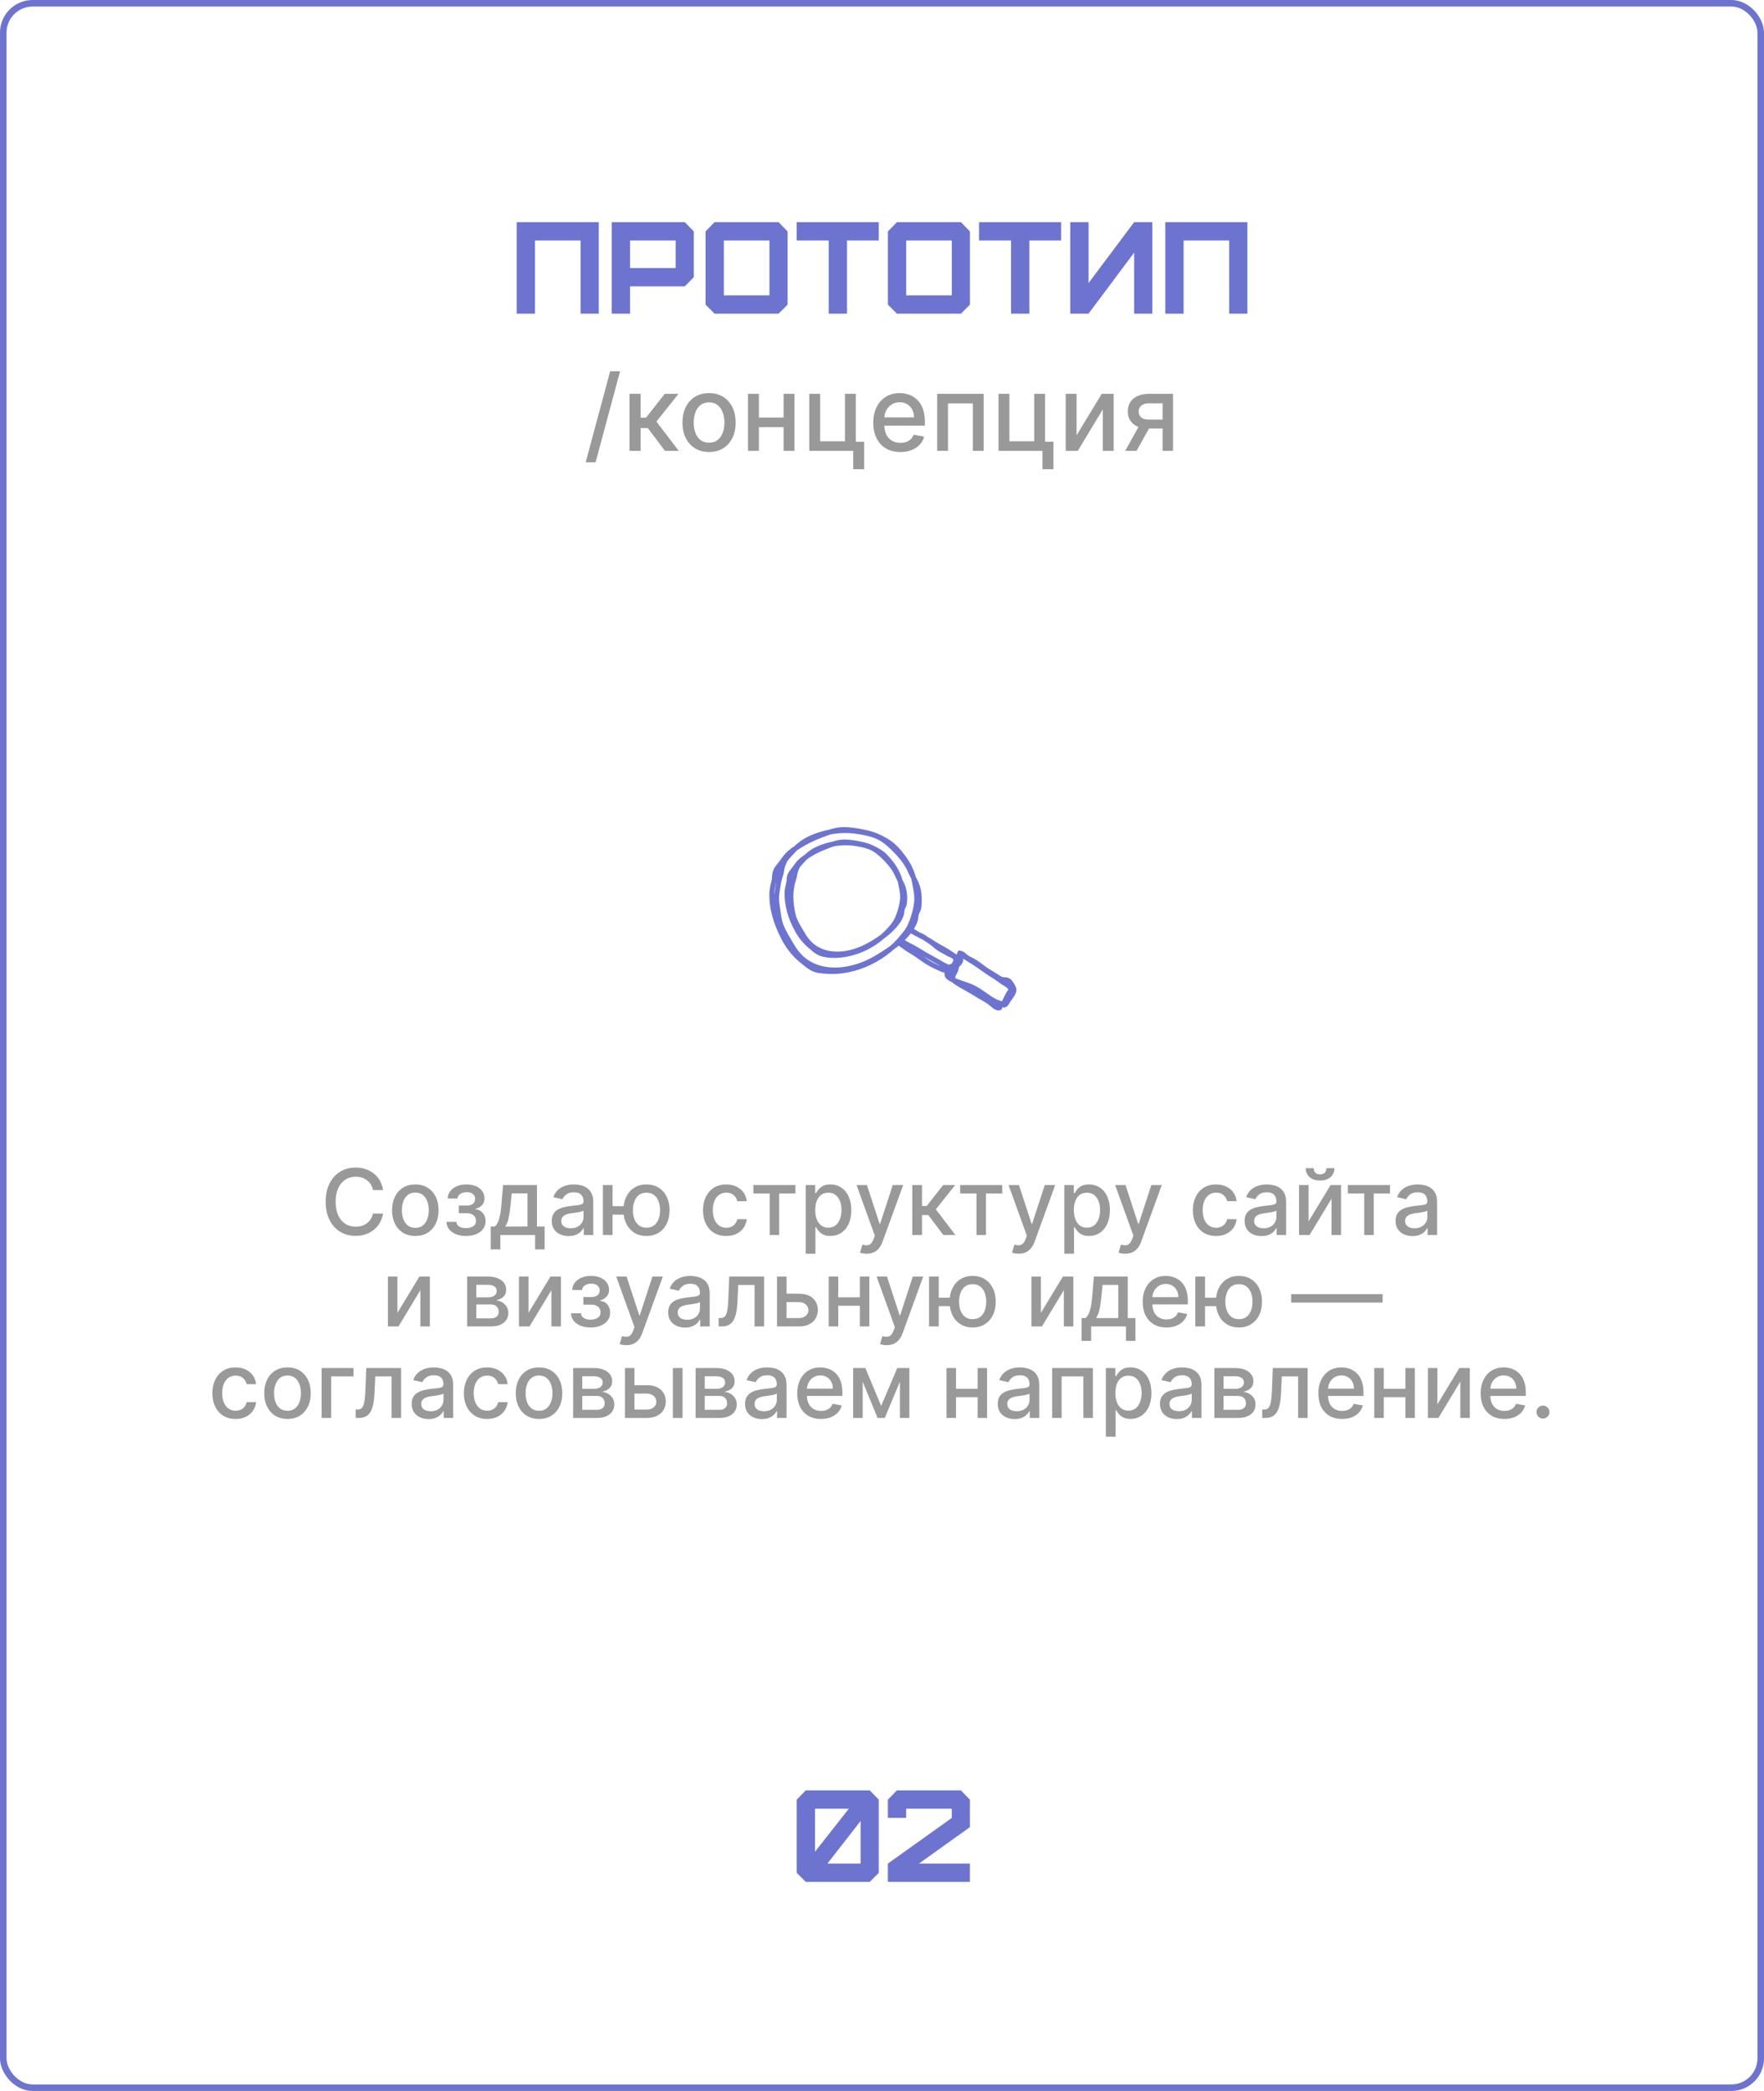 <?xml version="1.0" encoding="UTF-8"?> <svg xmlns="http://www.w3.org/2000/svg" width="270" height="320" viewBox="0 0 270 320" fill="none"><rect x="0.5" y="0.5" width="269" height="319" rx="4.5" stroke="#6C74CF"></rect><path d="M81.886 48H79.086V34H91.646V48H88.866V36.8H81.886V48ZM96.437 41.02H103.417V36.8H96.437V41.02ZM96.437 48H93.637V34H104.817L106.197 35.42V42.42L104.817 43.82H96.437V48ZM110.792 45.2H117.772V36.8H110.792V45.2ZM119.172 48H109.372L107.992 46.62V35.42L109.372 34H119.172L120.552 35.42V46.62L119.172 48ZM129.643 48H126.843V36.8H121.943V34H134.503V36.8H129.643V48ZM138.702 45.2H145.682V36.8H138.702V45.2ZM147.082 48H137.282L135.902 46.62V35.42L137.282 34H147.082L148.462 35.42V46.62L147.082 48ZM157.553 48H154.753V36.8H149.853V34H162.413V36.8H157.553V48ZM166.613 48H163.813V34H166.613V43.32L173.593 34H176.373V48H173.593V38.66L166.613 48ZM181.163 48H178.363V34H190.923V48H188.143V36.8H181.163V48Z" fill="#6C74CF"></path><path d="M94.91 56.818L91.16 70.75H89.643L93.393 56.818H94.91ZM96.353 69V60.273H98.052V63.932H98.87L101.751 60.273H103.853L100.472 64.517L103.893 69H101.785L99.154 65.511H98.052V69H96.353ZM108.529 69.176C107.711 69.176 106.997 68.989 106.387 68.614C105.777 68.239 105.304 67.714 104.967 67.04C104.629 66.365 104.461 65.578 104.461 64.676C104.461 63.771 104.629 62.979 104.967 62.301C105.304 61.623 105.777 61.097 106.387 60.722C106.997 60.347 107.711 60.159 108.529 60.159C109.347 60.159 110.061 60.347 110.671 60.722C111.281 61.097 111.754 61.623 112.092 62.301C112.429 62.979 112.597 63.771 112.597 64.676C112.597 65.578 112.429 66.365 112.092 67.04C111.754 67.714 111.281 68.239 110.671 68.614C110.061 68.989 109.347 69.176 108.529 69.176ZM108.535 67.75C109.065 67.75 109.504 67.61 109.853 67.329C110.201 67.049 110.459 66.676 110.626 66.21C110.796 65.744 110.881 65.231 110.881 64.671C110.881 64.114 110.796 63.602 110.626 63.136C110.459 62.667 110.201 62.29 109.853 62.006C109.504 61.722 109.065 61.58 108.535 61.58C108.001 61.58 107.558 61.722 107.205 62.006C106.857 62.29 106.597 62.667 106.427 63.136C106.26 63.602 106.177 64.114 106.177 64.671C106.177 65.231 106.26 65.744 106.427 66.21C106.597 66.676 106.857 67.049 107.205 67.329C107.558 67.61 108.001 67.75 108.535 67.75ZM120.408 63.903V65.375H115.681V63.903H120.408ZM116.158 60.273V69H114.494V60.273H116.158ZM121.596 60.273V69H119.937V60.273H121.596ZM130.988 60.273V67.608H132.266V71.812H130.59V69H123.869V60.273H125.533V67.534H129.329V60.273H130.988ZM137.817 69.176C136.958 69.176 136.217 68.992 135.596 68.625C134.978 68.254 134.501 67.733 134.164 67.062C133.831 66.388 133.664 65.599 133.664 64.693C133.664 63.799 133.831 63.011 134.164 62.33C134.501 61.648 134.971 61.115 135.573 60.733C136.179 60.35 136.888 60.159 137.698 60.159C138.191 60.159 138.668 60.24 139.13 60.403C139.592 60.566 140.007 60.822 140.374 61.17C140.742 61.519 141.031 61.972 141.244 62.528C141.456 63.081 141.562 63.754 141.562 64.546V65.148H134.624V63.875H139.897C139.897 63.428 139.806 63.032 139.624 62.688C139.442 62.339 139.187 62.064 138.857 61.864C138.531 61.663 138.149 61.562 137.71 61.562C137.232 61.562 136.816 61.68 136.46 61.915C136.107 62.146 135.835 62.449 135.641 62.824C135.452 63.195 135.357 63.599 135.357 64.034V65.028C135.357 65.612 135.46 66.108 135.664 66.517C135.872 66.926 136.162 67.239 136.533 67.454C136.905 67.667 137.338 67.773 137.835 67.773C138.156 67.773 138.45 67.727 138.715 67.636C138.98 67.542 139.21 67.401 139.403 67.216C139.596 67.03 139.744 66.801 139.846 66.528L141.454 66.818C141.325 67.292 141.094 67.706 140.761 68.062C140.431 68.415 140.016 68.689 139.516 68.886C139.02 69.079 138.454 69.176 137.817 69.176ZM143.447 69V60.273H150.566V69H148.901V61.739H145.1V69H143.447ZM159.957 60.273V67.608H161.235V71.812H159.559V69H152.837V60.273H154.502V67.534H158.298V60.273H159.957ZM164.783 66.619L168.63 60.273H170.46V69H168.795V62.648L164.965 69H163.119V60.273H164.783V66.619ZM177.948 69V61.722H175.857C175.361 61.722 174.975 61.837 174.698 62.068C174.422 62.299 174.283 62.602 174.283 62.977C174.283 63.349 174.41 63.648 174.664 63.875C174.922 64.099 175.281 64.21 175.744 64.21H178.442V65.585H175.744C175.1 65.585 174.543 65.479 174.073 65.267C173.607 65.051 173.247 64.746 172.994 64.352C172.744 63.958 172.619 63.492 172.619 62.955C172.619 62.405 172.747 61.932 173.005 61.534C173.266 61.133 173.639 60.822 174.124 60.602C174.613 60.383 175.191 60.273 175.857 60.273H179.545V69H177.948ZM172.221 69L174.681 64.591H176.42L173.96 69H172.221Z" fill="#999999"></path><path d="M120.157 130.884C119.889 131.388 119.602 131.886 119.43 132.431C119.344 132.701 119.311 132.978 119.266 133.256C119.215 133.567 119.114 133.845 119.01 134.141C118.809 134.709 118.744 135.316 118.661 135.909C118.577 136.512 118.463 137.105 118.492 137.716C118.518 138.287 118.621 138.854 118.698 139.419C118.78 140.029 118.866 140.64 119.018 141.236C119.337 142.494 120.098 143.606 120.748 144.713C121.319 145.685 121.989 146.598 122.896 147.284C123.653 147.856 124.515 148.263 125.432 148.514C127.32 149.03 129.369 148.851 131.234 148.288C132.305 147.965 133.325 147.496 134.291 146.932C134.87 146.594 135.421 146.217 135.98 145.847C136.559 145.463 137.144 145.088 137.67 144.632C138.469 143.941 139.225 143.176 139.806 142.291C140.086 141.864 140.315 141.412 140.459 140.923C140.537 140.661 140.548 140.408 140.581 140.14C140.619 139.833 140.803 139.614 140.907 139.33C141.095 138.817 141.078 138.172 141.079 137.633C141.079 137.026 141.014 136.416 140.865 135.828C140.706 135.198 140.4 134.633 140.096 134.064C139.799 133.506 139.582 132.912 139.273 132.36C138.651 131.246 137.768 130.295 136.856 129.412C135.995 128.578 135.065 127.871 133.917 127.48C131.781 126.753 129.381 126.531 127.149 126.928C126.02 127.128 124.919 127.463 123.875 127.941C122.7 128.478 121.76 129.263 120.888 130.206C120.086 131.073 119.143 131.927 118.64 133.01C118.397 133.535 118.253 134.096 118.122 134.657C117.977 135.276 117.803 135.91 117.773 136.547C117.656 139.039 118.454 141.466 119.572 143.65C120.176 144.831 120.96 145.922 121.932 146.831C122.342 147.214 122.789 147.563 123.232 147.908C123.63 148.217 124.055 148.525 124.53 148.706C125.072 148.914 125.69 148.97 126.265 149.015C126.864 149.063 127.465 149.071 128.065 149.036C129.284 148.965 130.491 148.715 131.647 148.319C133.966 147.523 136.094 146.147 137.772 144.359C138.616 143.459 139.426 142.47 139.84 141.3C140.246 140.152 140.645 138.973 140.698 137.748C140.723 137.161 140.636 136.578 140.532 136.003C140.43 135.439 140.348 134.866 140.207 134.311C139.91 133.145 139.34 132.05 138.638 131.08C137.962 130.146 137.129 129.162 136.146 128.538C135.102 127.876 134.018 127.361 132.808 127.084C131.601 126.809 130.309 126.575 129.065 126.581C127.901 126.587 126.774 126.994 125.702 127.413C124.487 127.888 123.32 128.412 122.212 129.106C121.666 129.447 121.103 129.795 120.621 130.223C120.129 130.659 119.743 131.176 119.369 131.712C119.032 132.194 118.579 132.628 118.357 133.18C118.175 133.634 118.157 134.113 118.165 134.594C118.173 135.08 118.926 135.029 118.919 134.546C118.911 134.08 118.93 133.626 119.179 133.215C119.487 132.707 119.9 132.23 120.255 131.752C121.01 130.736 122.032 130.069 123.113 129.435C124.14 128.833 125.231 128.389 126.342 127.97C127.36 127.587 128.414 127.262 129.512 127.35C130.683 127.443 131.848 127.62 132.988 127.901C133.555 128.041 134.071 128.231 134.575 128.526C135.063 128.812 135.604 129.033 136.047 129.387C137.734 130.736 139.156 132.782 139.573 134.919C139.782 135.99 140.047 137.109 139.904 138.206C139.758 139.327 139.406 140.502 138.942 141.536C138.7 142.077 138.325 142.539 137.952 142.996C137.599 143.429 137.238 143.848 136.84 144.24C136.034 145.032 135.133 145.734 134.165 146.319C132.212 147.501 129.974 148.224 127.693 148.3C127.115 148.32 126.535 148.301 125.96 148.232C125.446 148.17 124.936 148.1 124.478 147.849C124.055 147.617 123.682 147.302 123.309 147.002C122.861 146.641 122.423 146.278 122.025 145.861C121.158 144.954 120.501 143.876 119.965 142.747C119.46 141.685 119.057 140.616 118.808 139.464C118.687 138.9 118.595 138.331 118.561 137.755C118.53 137.239 118.477 136.696 118.564 136.183C118.747 135.095 118.965 133.886 119.534 132.923C119.818 132.442 120.22 132.06 120.594 131.65C120.989 131.216 121.373 130.773 121.782 130.352C122.624 129.486 123.563 128.858 124.682 128.408C126.651 127.616 128.817 127.298 130.918 127.588C131.941 127.729 133.009 127.913 133.969 128.3C135.024 128.724 135.864 129.474 136.652 130.271C137.49 131.118 138.279 132.02 138.812 133.095C139.07 133.616 139.29 134.15 139.565 134.665C139.852 135.2 140.093 135.739 140.209 136.339C140.32 136.908 140.345 137.498 140.316 138.078C140.303 138.338 140.3 138.615 140.254 138.873C140.205 139.147 140.033 139.355 139.934 139.61C139.757 140.069 139.817 140.574 139.627 141.04C139.443 141.495 139.182 141.913 138.883 142.301C138.265 143.107 137.511 143.855 136.692 144.457C135.698 145.188 134.64 145.887 133.562 146.487C130.479 148.201 126.11 148.946 123.193 146.555C122.334 145.851 121.74 144.931 121.195 143.975C120.597 142.927 119.942 141.942 119.677 140.747C119.553 140.186 119.487 139.614 119.408 139.045C119.337 138.528 119.248 138.011 119.241 137.487C119.234 136.918 119.36 136.347 119.439 135.785C119.52 135.215 119.618 134.671 119.813 134.128C119.983 133.656 120 133.166 120.136 132.688C120.284 132.166 120.582 131.686 120.836 131.209C121.063 130.78 120.386 130.455 120.157 130.884Z" fill="#6C74CF"></path><path d="M121.995 131.961C121.772 132.378 121.536 132.792 121.399 133.247C121.333 133.465 121.311 133.689 121.271 133.913C121.223 134.186 121.117 134.433 121.033 134.696C120.889 135.153 120.844 135.642 120.777 136.115C120.708 136.607 120.631 137.082 120.667 137.579C120.736 138.536 120.868 139.568 121.14 140.488C121.276 140.95 121.485 141.368 121.731 141.779C122.031 142.28 122.301 142.797 122.606 143.295C123.494 144.744 124.769 145.779 126.443 146.182C127.973 146.551 129.618 146.375 131.11 145.894C131.986 145.611 132.818 145.205 133.605 144.728C134.525 144.17 135.473 143.576 136.273 142.854C136.9 142.288 137.488 141.669 137.925 140.944C138.124 140.614 138.288 140.251 138.375 139.875C138.427 139.648 138.397 139.397 138.478 139.178C138.562 138.951 138.707 138.771 138.757 138.526C138.939 137.62 138.87 136.54 138.588 135.667C138.433 135.188 138.171 134.755 137.941 134.309C137.695 133.832 137.513 133.335 137.23 132.876C136.711 132.035 136.012 131.298 135.294 130.624C134.61 129.982 133.871 129.469 132.971 129.174C131.239 128.606 129.318 128.446 127.517 128.783C126.594 128.956 125.698 129.243 124.848 129.646C123.927 130.084 123.198 130.738 122.514 131.483C121.867 132.188 121.121 132.87 120.737 133.762C120.548 134.203 120.437 134.67 120.33 135.136C120.218 135.631 120.088 136.129 120.081 136.638C120.053 138.702 120.685 140.676 121.663 142.469C122.168 143.397 122.823 144.251 123.62 144.948C124.231 145.481 124.941 146.137 125.742 146.356C127.573 146.855 129.716 146.542 131.476 145.897C133.318 145.222 135.019 144.09 136.329 142.625C136.97 141.908 137.547 141.164 137.865 140.252C138.182 139.34 138.495 138.408 138.529 137.437C138.545 136.966 138.472 136.5 138.389 136.039C138.301 135.553 138.231 135.057 138.099 134.581C137.841 133.649 137.37 132.775 136.795 132.003C136.239 131.256 135.57 130.485 134.766 129.999C133.915 129.485 133.068 129.087 132.092 128.869C131.129 128.654 130.09 128.464 129.098 128.485C128.175 128.505 127.283 128.831 126.432 129.164C125.464 129.542 124.536 129.963 123.653 130.515C123.222 130.785 122.781 131.06 122.398 131.396C121.996 131.749 121.683 132.168 121.377 132.603C121.108 132.986 120.753 133.333 120.569 133.768C120.407 134.147 120.392 134.553 120.398 134.958C120.405 135.443 121.159 135.392 121.151 134.909C121.146 134.557 121.157 134.216 121.341 133.903C121.596 133.472 121.951 133.057 122.256 132.658C122.848 131.883 123.656 131.371 124.49 130.884C125.292 130.416 126.143 130.071 127.009 129.744C127.824 129.437 128.662 129.179 129.54 129.249C130.438 129.321 131.331 129.456 132.207 129.668C132.637 129.772 133.038 129.898 133.425 130.115C133.839 130.347 134.296 130.549 134.671 130.84C136.011 131.879 137.131 133.518 137.472 135.187C137.652 136.067 137.864 136.995 137.734 137.897C137.61 138.758 137.342 139.653 136.986 140.45C136.645 141.215 135.996 141.915 135.409 142.507C134.766 143.155 134.041 143.726 133.264 144.204C131.736 145.143 129.978 145.729 128.186 145.808C127.391 145.842 126.372 145.872 125.645 145.511C124.939 145.162 124.255 144.543 123.706 143.99C122.391 142.665 121.499 140.778 121.093 138.967C120.903 138.118 120.728 137.136 120.861 136.263C120.991 135.417 121.177 134.463 121.602 133.709C121.817 133.327 122.123 133.03 122.417 132.709C122.73 132.368 123.033 132.017 123.354 131.682C124.021 130.986 124.756 130.471 125.651 130.107C127.214 129.47 128.937 129.207 130.609 129.434C131.41 129.542 132.249 129.685 133.003 129.981C133.819 130.301 134.468 130.86 135.082 131.47C135.739 132.123 136.361 132.817 136.799 133.638C137.011 134.034 137.167 134.455 137.377 134.853C137.6 135.274 137.822 135.683 137.94 136.149C138.048 136.582 138.083 137.035 138.078 137.48C138.076 137.693 138.062 137.907 138.044 138.119C138.018 138.421 137.919 138.586 137.8 138.851C137.645 139.197 137.698 139.582 137.576 139.939C137.445 140.32 137.228 140.677 136.987 140.999C135.916 142.424 134.35 143.453 132.815 144.322C130.403 145.689 126.965 146.34 124.627 144.513C123.932 143.969 123.448 143.254 123.012 142.496C122.536 141.671 121.997 140.876 121.775 139.938C121.366 138.217 121.247 136.327 121.851 134.629C121.989 134.24 122.006 133.84 122.12 133.447C122.237 133.038 122.473 132.659 122.672 132.286C122.901 131.857 122.224 131.531 121.995 131.961Z" fill="#6C74CF"></path><path d="M138.959 144.56C138.721 144.189 138.522 143.839 138.113 143.635C137.743 143.451 137.343 144.009 137.699 144.26C138.289 144.675 138.935 144.98 139.57 145.319C140.225 145.669 140.837 146.09 141.481 146.457C142.166 146.848 142.857 147.227 143.551 147.602C144.102 147.899 144.718 148.357 145.353 148.451C145.892 148.531 146.389 148.216 146.656 147.756C146.933 147.279 146.766 146.79 146.469 146.372C146.322 146.165 146.167 146.002 145.928 145.906C145.64 145.791 145.401 145.665 145.134 145.506C144.838 145.33 144.519 145.195 144.22 145.024C143.866 144.82 143.576 144.553 143.268 144.289C142.974 144.037 142.661 143.831 142.334 143.626C141.998 143.415 141.695 143.15 141.349 142.956C141.017 142.769 140.642 142.672 140.306 142.492C139.938 142.295 139.599 142.047 139.241 141.833C139.13 142.059 139.019 142.285 138.908 142.511C139.571 142.768 140.116 143.23 140.739 143.562C141.073 143.74 141.42 143.894 141.751 144.077C142.119 144.279 142.45 144.537 142.801 144.766C143.461 145.195 144.182 145.517 144.846 145.944C145.53 146.384 146.189 146.863 146.883 147.29C146.815 147.154 146.747 147.017 146.68 146.88C146.63 147.175 146.299 147.389 146.071 147.549C145.815 147.728 145.548 147.895 145.281 148.057C144.931 148.269 144.619 148.113 144.263 147.966C143.818 147.783 143.373 147.588 142.946 147.371C142.083 146.932 141.308 146.362 140.537 145.784C140.17 145.509 139.774 145.307 139.379 145.078C138.943 144.824 138.539 144.482 138.133 144.182C137.809 143.943 137.311 144.315 137.571 144.678C137.729 144.899 137.899 145.011 138.164 145.072C138.638 145.181 138.786 144.442 138.314 144.334C138.276 144.309 138.237 144.283 138.2 144.258C138.012 144.423 137.825 144.589 137.637 144.754C138.081 145.081 138.518 145.445 138.993 145.724C139.505 146.026 139.986 146.319 140.465 146.673C141.37 147.342 142.305 147.929 143.338 148.384C143.801 148.588 144.288 148.85 144.798 148.918C145.195 148.97 145.504 148.804 145.83 148.597C146.421 148.221 147.291 147.787 147.419 147.023C147.45 146.843 147.364 146.704 147.216 146.613C146.542 146.198 145.902 145.733 145.237 145.304C144.538 144.853 143.774 144.516 143.083 144.053C142.447 143.627 141.812 143.271 141.133 142.916C140.487 142.58 139.925 142.099 139.241 141.834C138.787 141.658 138.493 142.263 138.908 142.512C139.415 142.814 139.884 143.16 140.437 143.38C141.02 143.612 141.473 143.977 142.001 144.304C142.539 144.637 142.964 145.09 143.481 145.447C143.951 145.772 144.487 145.981 144.965 146.292C145.184 146.433 145.413 146.485 145.637 146.601C145.8 146.686 145.926 146.883 146.001 147.051C146.192 147.483 145.68 147.794 145.302 147.662C144.724 147.462 144.167 147.079 143.631 146.788C143.044 146.469 142.458 146.145 141.877 145.816C141.269 145.471 140.691 145.078 140.08 144.739C139.451 144.389 138.785 144.105 138.195 143.69C138.057 143.898 137.919 144.106 137.781 144.314C138.05 144.448 138.175 144.74 138.33 144.982C138.59 145.388 139.219 144.967 138.959 144.56Z" fill="#6C74CF"></path><path d="M145.371 147.575C144.75 147.947 144.294 149.034 144.77 149.674C145.024 150.015 145.511 150.212 145.89 150.379C146.374 150.591 146.879 150.753 147.38 150.922C148.434 151.277 149.363 151.75 150.275 152.384C150.669 152.658 151.059 152.937 151.463 153.197C151.689 153.342 151.918 153.491 152.159 153.61C152.398 153.729 152.655 153.78 152.902 153.878C153.21 153.999 153.409 154.256 153.773 154.183C154.248 154.088 154.438 153.614 154.676 153.251C155.079 152.633 155.801 151.906 155.502 151.114C155.377 150.78 155.15 150.436 154.949 150.145C154.68 149.754 154.327 149.604 153.863 149.562C153.707 149.548 153.538 149.549 153.387 149.497C153.153 149.417 152.928 149.243 152.719 149.113C152.222 148.803 151.737 148.474 151.215 148.206C150.297 147.735 149.498 147.08 148.606 146.563C148.251 146.358 148.027 146.098 147.725 145.835C147.49 145.629 147.063 145.426 146.76 145.623C146.467 145.813 146.31 146.341 146.15 146.628C145.872 147.127 145.565 147.61 145.306 148.119C145.133 148.461 144.905 148.855 144.93 149.252C144.954 149.639 145.207 149.955 145.509 150.174C145.79 150.378 146.107 150.521 146.426 150.657C146.884 150.853 147.334 151.069 147.787 151.276C148.777 151.728 149.751 152.197 150.671 152.781C151.132 153.074 151.586 153.377 152.037 153.685C152.355 153.901 152.714 154.25 153.133 154.211C153.894 154.141 154.231 153.145 154.52 152.578C154.876 151.878 155.621 151.131 154.892 150.427C154.311 149.867 153.403 149.607 152.7 149.237C151.575 148.645 150.577 147.855 149.528 147.143C148.743 146.611 147.9 145.965 146.93 145.84C146.735 145.815 146.518 145.926 146.485 146.138C146.389 146.761 146.17 147.338 146.033 147.948C145.96 148.275 145.853 148.527 145.696 148.822C145.576 149.047 145.486 149.286 145.463 149.541C145.416 150.06 145.724 150.363 146.126 150.634C146.658 150.992 147.216 151.301 147.779 151.608C148.374 151.934 148.945 152.294 149.523 152.649C150.063 152.982 150.694 153.299 151.185 153.646C151.706 154.015 152.404 154.859 153.135 154.593C153.281 154.539 153.418 154.377 153.394 154.212C153.375 154.08 153.362 153.951 153.354 153.817C153.326 153.333 152.572 153.383 152.601 153.866C152.608 153.999 152.622 154.129 152.64 154.261C152.727 154.134 152.813 154.007 152.9 153.88C152.714 153.948 152.335 153.596 152.197 153.49C151.961 153.305 151.739 153.101 151.483 152.943C150.451 152.305 149.411 151.65 148.351 151.062C147.854 150.786 147.348 150.526 146.868 150.223C146.701 150.118 146.391 149.971 146.275 149.805C146.154 149.631 146.236 149.423 146.324 149.241C146.42 149.04 146.548 148.858 146.627 148.649C146.725 148.392 146.752 148.12 146.828 147.857C146.981 147.33 147.14 146.826 147.224 146.281C147.076 146.38 146.928 146.48 146.78 146.579C147.496 146.671 148.133 147.111 148.717 147.503C149.497 148.025 150.254 148.578 151.027 149.109C151.702 149.574 152.427 149.97 153.171 150.317C153.396 150.421 153.624 150.518 153.844 150.631C154.003 150.714 154.415 150.887 154.464 151.084C154.505 151.25 154.167 151.681 154.069 151.846C153.908 152.119 153.771 152.401 153.629 152.683C153.523 152.893 153.379 153.291 153.16 153.412C152.929 153.539 152.481 153.078 152.294 152.951C151.544 152.445 150.79 151.935 149.992 151.505C149.223 151.089 148.42 150.739 147.626 150.373C147.068 150.116 146.322 149.912 145.864 149.492C145.6 149.249 145.701 149.042 145.841 148.74C146.035 148.322 146.264 147.92 146.497 147.522C146.698 147.18 146.893 146.838 147.078 146.489C147.115 146.42 147.209 146.299 147.22 146.221C147.227 146.208 147.234 146.194 147.241 146.181C147.009 146.267 146.974 146.316 147.137 146.327C147.203 146.439 147.373 146.55 147.466 146.644C148.003 147.188 148.76 147.497 149.379 147.942C150.089 148.45 150.849 148.828 151.589 149.285C152.274 149.708 152.889 150.225 153.715 150.3C154.096 150.335 154.248 150.432 154.441 150.764C154.568 150.983 154.835 151.268 154.829 151.536C154.822 151.838 154.501 152.14 154.347 152.381C154.134 152.714 153.871 153.048 153.694 153.399C153.67 153.417 153.645 153.435 153.621 153.453C153.69 153.469 153.703 153.467 153.662 153.447C153.582 153.427 153.493 153.326 153.421 153.286C153.268 153.199 153.098 153.15 152.931 153.097C152.465 152.949 152.058 152.694 151.653 152.424C150.843 151.883 150.073 151.276 149.2 150.835C148.344 150.401 147.404 150.174 146.514 149.821C146.3 149.736 146.088 149.645 145.883 149.54C145.731 149.463 145.421 149.352 145.358 149.189C145.305 149.053 145.379 148.839 145.414 148.7C145.475 148.459 145.57 148.329 145.789 148.198C146.207 147.948 145.788 147.326 145.371 147.575Z" fill="#6C74CF"></path><path d="M147.528 145.753C147.355 145.707 147.204 145.601 147.054 145.507C146.681 145.274 146.343 145.854 146.64 146.132C147.164 146.62 147.813 146.902 148.446 147.222C149.185 147.593 149.834 148.116 150.492 148.609C151.146 149.1 151.817 149.567 152.477 150.049C152.783 150.272 153.086 150.498 153.405 150.703C153.723 150.908 154.086 151.053 154.294 151.382C154.503 151.242 154.713 151.102 154.923 150.961C154.902 150.933 154.882 150.905 154.862 150.877C154.581 150.486 153.951 150.904 154.233 151.298C154.253 151.326 154.273 151.354 154.294 151.382C154.575 151.774 155.181 151.371 154.923 150.961C154.54 150.355 153.758 150.052 153.193 149.639C152.497 149.131 151.79 148.64 151.101 148.123C150.454 147.638 149.813 147.113 149.105 146.716C148.437 146.34 147.705 146.09 147.136 145.56C146.998 145.768 146.86 145.976 146.722 146.185C146.936 146.318 147.132 146.426 147.379 146.491C147.848 146.615 147.995 145.876 147.528 145.753Z" fill="#6C74CF"></path><path d="M58.634 182.129H57.083C57.023 181.798 56.912 181.506 56.75 181.254C56.587 181.002 56.388 180.789 56.153 180.613C55.918 180.437 55.654 180.305 55.363 180.215C55.074 180.126 54.768 180.081 54.443 180.081C53.856 180.081 53.331 180.229 52.867 180.523C52.406 180.818 52.041 181.251 51.773 181.821C51.508 182.391 51.375 183.087 51.375 183.909C51.375 184.738 51.508 185.437 51.773 186.007C52.041 186.577 52.408 187.008 52.872 187.3C53.336 187.591 53.858 187.737 54.438 187.737C54.759 187.737 55.064 187.694 55.353 187.608C55.644 187.519 55.908 187.388 56.143 187.215C56.378 187.043 56.577 186.832 56.74 186.584C56.905 186.332 57.02 186.044 57.083 185.719L58.634 185.724C58.551 186.224 58.39 186.685 58.152 187.106C57.916 187.523 57.613 187.885 57.242 188.19C56.874 188.491 56.453 188.725 55.979 188.891C55.505 189.056 54.988 189.139 54.428 189.139C53.546 189.139 52.761 188.93 52.071 188.513C51.382 188.092 50.838 187.49 50.441 186.708C50.046 185.926 49.849 184.993 49.849 183.909C49.849 182.822 50.048 181.889 50.446 181.11C50.843 180.328 51.387 179.728 52.076 179.31C52.766 178.89 53.55 178.679 54.428 178.679C54.968 178.679 55.472 178.757 55.939 178.913C56.41 179.065 56.833 179.291 57.207 179.589C57.582 179.884 57.892 180.245 58.137 180.673C58.382 181.097 58.548 181.582 58.634 182.129ZM63.569 189.154C62.853 189.154 62.229 188.99 61.695 188.662C61.161 188.334 60.747 187.875 60.452 187.285C60.157 186.695 60.01 186.006 60.01 185.217C60.01 184.425 60.157 183.732 60.452 183.139C60.747 182.545 61.161 182.085 61.695 181.756C62.229 181.428 62.853 181.264 63.569 181.264C64.285 181.264 64.91 181.428 65.444 181.756C65.977 182.085 66.392 182.545 66.687 183.139C66.982 183.732 67.129 184.425 67.129 185.217C67.129 186.006 66.982 186.695 66.687 187.285C66.392 187.875 65.977 188.334 65.444 188.662C64.91 188.99 64.285 189.154 63.569 189.154ZM63.574 187.906C64.038 187.906 64.423 187.784 64.728 187.538C65.033 187.293 65.258 186.967 65.404 186.559C65.553 186.151 65.628 185.702 65.628 185.212C65.628 184.724 65.553 184.277 65.404 183.869C65.258 183.458 65.033 183.129 64.728 182.88C64.423 182.631 64.038 182.507 63.574 182.507C63.107 182.507 62.719 182.631 62.411 182.88C62.106 183.129 61.879 183.458 61.73 183.869C61.584 184.277 61.511 184.724 61.511 185.212C61.511 185.702 61.584 186.151 61.73 186.559C61.879 186.967 62.106 187.293 62.411 187.538C62.719 187.784 63.107 187.906 63.574 187.906ZM68.336 186.982H69.857C69.877 187.293 70.018 187.533 70.28 187.702C70.545 187.872 70.888 187.956 71.309 187.956C71.737 187.956 72.101 187.865 72.403 187.683C72.704 187.497 72.855 187.21 72.855 186.823C72.855 186.59 72.797 186.388 72.681 186.216C72.568 186.04 72.408 185.904 72.199 185.808C71.993 185.712 71.75 185.664 71.468 185.664H70.225V184.496H71.468C71.889 184.496 72.204 184.4 72.413 184.207C72.621 184.015 72.726 183.775 72.726 183.487C72.726 183.175 72.613 182.925 72.388 182.736C72.166 182.544 71.856 182.448 71.458 182.448C71.054 182.448 70.717 182.539 70.449 182.721C70.18 182.9 70.04 183.132 70.026 183.417H68.525C68.535 182.989 68.664 182.615 68.913 182.293C69.165 181.969 69.503 181.717 69.927 181.538C70.354 181.355 70.84 181.264 71.383 181.264C71.95 181.264 72.441 181.355 72.855 181.538C73.269 181.72 73.589 181.972 73.815 182.293C74.043 182.615 74.158 182.984 74.158 183.402C74.158 183.823 74.032 184.168 73.78 184.436C73.531 184.701 73.206 184.892 72.805 185.008V185.087C73.1 185.107 73.362 185.197 73.591 185.356C73.82 185.515 73.999 185.725 74.128 185.987C74.257 186.249 74.322 186.546 74.322 186.877C74.322 187.345 74.192 187.749 73.934 188.09C73.679 188.432 73.324 188.695 72.87 188.881C72.419 189.063 71.904 189.154 71.324 189.154C70.76 189.154 70.255 189.066 69.808 188.891C69.363 188.712 69.01 188.46 68.749 188.135C68.49 187.81 68.353 187.426 68.336 186.982ZM75.111 191.202V187.712H75.732C75.891 187.567 76.026 187.393 76.135 187.19C76.248 186.988 76.342 186.748 76.418 186.47C76.498 186.191 76.564 185.866 76.617 185.495C76.67 185.121 76.717 184.693 76.757 184.212L76.995 181.364H82.186V187.712H83.359V191.202H81.907V189H76.583V191.202H75.111ZM77.323 187.712H80.734V182.636H78.328L78.168 184.212C78.092 185.015 77.996 185.711 77.88 186.3C77.764 186.887 77.579 187.358 77.323 187.712ZM87.034 189.169C86.55 189.169 86.113 189.08 85.722 188.901C85.331 188.718 85.021 188.455 84.792 188.11C84.567 187.765 84.454 187.343 84.454 186.842C84.454 186.412 84.537 186.057 84.702 185.778C84.868 185.5 85.092 185.28 85.374 185.117C85.655 184.955 85.97 184.832 86.318 184.749C86.666 184.666 87.021 184.604 87.382 184.56C87.84 184.507 88.211 184.464 88.496 184.431C88.781 184.395 88.988 184.337 89.117 184.257C89.246 184.178 89.311 184.048 89.311 183.869V183.835C89.311 183.4 89.188 183.064 88.943 182.825C88.701 182.587 88.34 182.467 87.859 182.467C87.359 182.467 86.965 182.578 86.676 182.8C86.391 183.019 86.194 183.263 86.085 183.531L84.688 183.213C84.853 182.749 85.095 182.375 85.413 182.09C85.735 181.801 86.104 181.592 86.522 181.463C86.94 181.331 87.379 181.264 87.84 181.264C88.144 181.264 88.468 181.301 88.809 181.374C89.154 181.443 89.475 181.573 89.773 181.761C90.075 181.95 90.322 182.22 90.514 182.572C90.706 182.92 90.803 183.372 90.803 183.929V189H89.351V187.956H89.291C89.195 188.148 89.051 188.337 88.859 188.523C88.666 188.708 88.419 188.863 88.118 188.985C87.816 189.108 87.455 189.169 87.034 189.169ZM87.357 187.976C87.768 187.976 88.12 187.895 88.411 187.732C88.706 187.57 88.93 187.358 89.082 187.096C89.238 186.831 89.316 186.547 89.316 186.246V185.261C89.263 185.314 89.16 185.364 89.008 185.411C88.859 185.454 88.688 185.492 88.496 185.525C88.303 185.555 88.116 185.583 87.934 185.609C87.752 185.633 87.599 185.653 87.477 185.669C87.188 185.706 86.925 185.767 86.686 185.853C86.451 185.939 86.262 186.064 86.119 186.226C85.98 186.385 85.91 186.597 85.91 186.862C85.91 187.23 86.046 187.509 86.318 187.698C86.59 187.883 86.936 187.976 87.357 187.976ZM96.626 184.595V185.888H92.554V184.595H96.626ZM93.762 181.364V189H92.275V181.364H93.762ZM98.952 189.154C98.243 189.154 97.623 188.988 97.093 188.657C96.563 188.326 96.152 187.865 95.86 187.275C95.568 186.682 95.422 185.994 95.422 185.212C95.422 184.423 95.568 183.733 95.86 183.144C96.152 182.55 96.563 182.09 97.093 181.761C97.623 181.43 98.243 181.264 98.952 181.264C99.665 181.264 100.285 181.43 100.812 181.761C101.342 182.09 101.753 182.55 102.045 183.144C102.34 183.733 102.487 184.423 102.487 185.212C102.487 185.994 102.34 186.682 102.045 187.275C101.753 187.865 101.342 188.326 100.812 188.657C100.285 188.988 99.665 189.154 98.952 189.154ZM98.952 187.881C99.433 187.881 99.826 187.76 100.131 187.519C100.439 187.273 100.666 186.948 100.812 186.544C100.957 186.14 101.03 185.696 101.03 185.212C101.03 184.724 100.957 184.279 100.812 183.874C100.666 183.467 100.439 183.14 100.131 182.895C99.826 182.65 99.433 182.527 98.952 182.527C98.475 182.527 98.082 182.65 97.774 182.895C97.466 183.14 97.239 183.467 97.093 183.874C96.947 184.279 96.874 184.724 96.874 185.212C96.874 185.696 96.947 186.14 97.093 186.544C97.239 186.948 97.466 187.273 97.774 187.519C98.082 187.76 98.475 187.881 98.952 187.881ZM111.161 189.154C110.422 189.154 109.786 188.987 109.252 188.652C108.722 188.314 108.314 187.848 108.029 187.255C107.744 186.662 107.602 185.982 107.602 185.217C107.602 184.441 107.747 183.757 108.039 183.163C108.331 182.567 108.742 182.101 109.272 181.766C109.802 181.432 110.427 181.264 111.146 181.264C111.726 181.264 112.243 181.372 112.697 181.587C113.152 181.8 113.518 182.098 113.796 182.482C114.078 182.867 114.245 183.316 114.298 183.83H112.852C112.772 183.472 112.59 183.163 112.305 182.905C112.023 182.646 111.645 182.517 111.171 182.517C110.757 182.517 110.394 182.626 110.082 182.845C109.774 183.061 109.534 183.369 109.362 183.77C109.189 184.168 109.103 184.638 109.103 185.182C109.103 185.739 109.188 186.219 109.357 186.624C109.526 187.028 109.764 187.341 110.072 187.563C110.384 187.785 110.75 187.896 111.171 187.896C111.453 187.896 111.708 187.845 111.937 187.742C112.169 187.636 112.363 187.485 112.518 187.29C112.678 187.094 112.789 186.859 112.852 186.584H114.298C114.245 187.078 114.085 187.519 113.816 187.906C113.548 188.294 113.188 188.599 112.737 188.821C112.29 189.043 111.764 189.154 111.161 189.154ZM115.31 182.646V181.364H121.753V182.646H119.262V189H117.811V182.646H115.31ZM123.325 191.864V181.364H124.777V182.602H124.901C124.988 182.443 125.112 182.259 125.274 182.05C125.437 181.841 125.662 181.659 125.95 181.503C126.239 181.344 126.62 181.264 127.094 181.264C127.71 181.264 128.261 181.42 128.744 181.732C129.228 182.043 129.608 182.492 129.883 183.079C130.161 183.666 130.301 184.372 130.301 185.197C130.301 186.022 130.163 186.73 129.888 187.32C129.613 187.906 129.235 188.359 128.754 188.677C128.274 188.992 127.725 189.149 127.109 189.149C126.645 189.149 126.265 189.071 125.97 188.916C125.679 188.76 125.45 188.577 125.284 188.369C125.119 188.16 124.991 187.974 124.901 187.812H124.812V191.864H123.325ZM124.782 185.182C124.782 185.719 124.86 186.189 125.016 186.594C125.172 186.998 125.397 187.315 125.692 187.543C125.987 187.769 126.348 187.881 126.776 187.881C127.22 187.881 127.591 187.764 127.889 187.528C128.188 187.29 128.413 186.967 128.566 186.559C128.721 186.151 128.799 185.692 128.799 185.182C128.799 184.678 128.723 184.226 128.57 183.825C128.421 183.424 128.196 183.107 127.894 182.875C127.596 182.643 127.223 182.527 126.776 182.527C126.345 182.527 125.98 182.638 125.682 182.86C125.387 183.082 125.163 183.392 125.011 183.79C124.858 184.188 124.782 184.652 124.782 185.182ZM132.646 191.864C132.424 191.864 132.222 191.845 132.039 191.809C131.857 191.776 131.721 191.739 131.632 191.7L131.99 190.482C132.261 190.555 132.503 190.586 132.716 190.576C132.928 190.566 133.115 190.487 133.277 190.337C133.443 190.188 133.589 189.945 133.715 189.607L133.899 189.099L131.105 181.364H132.696L134.63 187.29H134.709L136.643 181.364H138.239L135.092 190.019C134.946 190.417 134.761 190.753 134.535 191.028C134.31 191.307 134.041 191.516 133.73 191.655C133.418 191.794 133.057 191.864 132.646 191.864ZM139.636 189V181.364H141.123V184.565H141.838L144.359 181.364H146.199L143.24 185.077L146.233 189H144.389L142.087 185.948H141.123V189H139.636ZM146.96 182.646V181.364H153.404V182.646H150.913V189H149.461V182.646H146.96ZM155.915 191.864C155.693 191.864 155.491 191.845 155.309 191.809C155.127 191.776 154.991 191.739 154.901 191.7L155.259 190.482C155.531 190.555 155.773 190.586 155.985 190.576C156.197 190.566 156.384 190.487 156.547 190.337C156.713 190.188 156.858 189.945 156.984 189.607L157.168 189.099L154.374 181.364H155.965L157.899 187.29H157.979L159.913 181.364H161.509L158.362 190.019C158.216 190.417 158.03 190.753 157.805 191.028C157.579 191.307 157.311 191.516 156.999 191.655C156.688 191.794 156.326 191.864 155.915 191.864ZM162.906 191.864V181.364H164.357V182.602H164.482C164.568 182.443 164.692 182.259 164.854 182.05C165.017 181.841 165.242 181.659 165.531 181.503C165.819 181.344 166.2 181.264 166.674 181.264C167.29 181.264 167.841 181.42 168.325 181.732C168.808 182.043 169.188 182.492 169.463 183.079C169.741 183.666 169.881 184.372 169.881 185.197C169.881 186.022 169.743 186.73 169.468 187.32C169.193 187.906 168.815 188.359 168.335 188.677C167.854 188.992 167.305 189.149 166.689 189.149C166.225 189.149 165.845 189.071 165.55 188.916C165.259 188.76 165.03 188.577 164.864 188.369C164.699 188.16 164.571 187.974 164.482 187.812H164.392V191.864H162.906ZM164.362 185.182C164.362 185.719 164.44 186.189 164.596 186.594C164.752 186.998 164.977 187.315 165.272 187.543C165.567 187.769 165.928 187.881 166.356 187.881C166.8 187.881 167.171 187.764 167.469 187.528C167.768 187.29 167.993 186.967 168.146 186.559C168.301 186.151 168.379 185.692 168.379 185.182C168.379 184.678 168.303 184.226 168.151 183.825C168.001 183.424 167.776 183.107 167.474 182.875C167.176 182.643 166.803 182.527 166.356 182.527C165.925 182.527 165.56 182.638 165.262 182.86C164.967 183.082 164.743 183.392 164.591 183.79C164.438 184.188 164.362 184.652 164.362 185.182ZM172.226 191.864C172.004 191.864 171.802 191.845 171.619 191.809C171.437 191.776 171.301 191.739 171.212 191.7L171.57 190.482C171.842 190.555 172.084 190.586 172.296 190.576C172.508 190.566 172.695 190.487 172.857 190.337C173.023 190.188 173.169 189.945 173.295 189.607L173.479 189.099L170.685 181.364H172.276L174.21 187.29H174.289L176.223 181.364H177.819L174.672 190.019C174.526 190.417 174.341 190.753 174.115 191.028C173.89 191.307 173.621 191.516 173.31 191.655C172.998 191.794 172.637 191.864 172.226 191.864ZM186.138 189.154C185.399 189.154 184.762 188.987 184.229 188.652C183.698 188.314 183.291 187.848 183.006 187.255C182.721 186.662 182.578 185.982 182.578 185.217C182.578 184.441 182.724 183.757 183.016 183.163C183.307 182.567 183.718 182.101 184.249 181.766C184.779 181.432 185.404 181.264 186.123 181.264C186.703 181.264 187.22 181.372 187.674 181.587C188.128 181.8 188.494 182.098 188.773 182.482C189.054 182.867 189.222 183.316 189.275 183.83H187.828C187.749 183.472 187.566 183.163 187.281 182.905C187 182.646 186.622 182.517 186.148 182.517C185.733 182.517 185.371 182.626 185.059 182.845C184.751 183.061 184.51 183.369 184.338 183.77C184.166 184.168 184.08 184.638 184.08 185.182C184.08 185.739 184.164 186.219 184.333 186.624C184.502 187.028 184.741 187.341 185.049 187.563C185.361 187.785 185.727 187.896 186.148 187.896C186.429 187.896 186.685 187.845 186.913 187.742C187.145 187.636 187.339 187.485 187.495 187.29C187.654 187.094 187.765 186.859 187.828 186.584H189.275C189.222 187.078 189.061 187.519 188.793 187.906C188.524 188.294 188.165 188.599 187.714 188.821C187.266 189.043 186.741 189.154 186.138 189.154ZM193.087 189.169C192.603 189.169 192.165 189.08 191.774 188.901C191.383 188.718 191.073 188.455 190.845 188.11C190.619 187.765 190.507 187.343 190.507 186.842C190.507 186.412 190.589 186.057 190.755 185.778C190.921 185.5 191.145 185.28 191.426 185.117C191.708 184.955 192.023 184.832 192.371 184.749C192.719 184.666 193.074 184.604 193.435 184.56C193.892 184.507 194.263 184.464 194.548 184.431C194.834 184.395 195.041 184.337 195.17 184.257C195.299 184.178 195.364 184.048 195.364 183.869V183.835C195.364 183.4 195.241 183.064 194.996 182.825C194.754 182.587 194.393 182.467 193.912 182.467C193.412 182.467 193.017 182.578 192.729 182.8C192.444 183.019 192.247 183.263 192.137 183.531L190.74 183.213C190.906 182.749 191.148 182.375 191.466 182.09C191.788 181.801 192.157 181.592 192.575 181.463C192.992 181.331 193.432 181.264 193.892 181.264C194.197 181.264 194.52 181.301 194.862 181.374C195.206 181.443 195.528 181.573 195.826 181.761C196.128 181.95 196.375 182.22 196.567 182.572C196.759 182.92 196.855 183.372 196.855 183.929V189H195.404V187.956H195.344C195.248 188.148 195.104 188.337 194.911 188.523C194.719 188.708 194.472 188.863 194.171 188.985C193.869 189.108 193.508 189.169 193.087 189.169ZM193.41 187.976C193.821 187.976 194.172 187.895 194.464 187.732C194.759 187.57 194.983 187.358 195.135 187.096C195.291 186.831 195.369 186.547 195.369 186.246V185.261C195.316 185.314 195.213 185.364 195.061 185.411C194.911 185.454 194.741 185.492 194.548 185.525C194.356 185.555 194.169 185.583 193.987 185.609C193.804 185.633 193.652 185.653 193.529 185.669C193.241 185.706 192.977 185.767 192.739 185.853C192.503 185.939 192.315 186.064 192.172 186.226C192.033 186.385 191.963 186.597 191.963 186.862C191.963 187.23 192.099 187.509 192.371 187.698C192.643 187.883 192.989 187.976 193.41 187.976ZM200.292 186.917L203.658 181.364H205.259V189H203.802V183.442L200.451 189H198.835V181.364H200.292V186.917ZM203.021 178.778H204.244C204.244 179.339 204.045 179.794 203.648 180.146C203.253 180.494 202.72 180.668 202.047 180.668C201.377 180.668 200.845 180.494 200.451 180.146C200.057 179.794 199.859 179.339 199.859 178.778H201.077C201.077 179.027 201.15 179.247 201.296 179.44C201.442 179.629 201.692 179.723 202.047 179.723C202.395 179.723 202.643 179.629 202.793 179.44C202.945 179.251 203.021 179.03 203.021 178.778ZM206.31 182.646V181.364H212.753V182.646H210.262V189H208.811V182.646H206.31ZM216.192 189.169C215.708 189.169 215.271 189.08 214.88 188.901C214.489 188.718 214.179 188.455 213.95 188.11C213.725 187.765 213.612 187.343 213.612 186.842C213.612 186.412 213.695 186.057 213.861 185.778C214.026 185.5 214.25 185.28 214.532 185.117C214.814 184.955 215.128 184.832 215.476 184.749C215.824 184.666 216.179 184.604 216.54 184.56C216.998 184.507 217.369 184.464 217.654 184.431C217.939 184.395 218.146 184.337 218.275 184.257C218.405 184.178 218.469 184.048 218.469 183.869V183.835C218.469 183.4 218.347 183.064 218.101 182.825C217.859 182.587 217.498 182.467 217.018 182.467C216.517 182.467 216.123 182.578 215.834 182.8C215.549 183.019 215.352 183.263 215.243 183.531L213.846 183.213C214.011 182.749 214.253 182.375 214.572 182.09C214.893 181.801 215.263 181.592 215.68 181.463C216.098 181.331 216.537 181.264 216.998 181.264C217.303 181.264 217.626 181.301 217.967 181.374C218.312 181.443 218.633 181.573 218.932 181.761C219.233 181.95 219.48 182.22 219.672 182.572C219.865 182.92 219.961 183.372 219.961 183.929V189H218.509V187.956H218.449C218.353 188.148 218.209 188.337 218.017 188.523C217.825 188.708 217.578 188.863 217.276 188.985C216.974 189.108 216.613 189.169 216.192 189.169ZM216.515 187.976C216.926 187.976 217.278 187.895 217.569 187.732C217.864 187.57 218.088 187.358 218.241 187.096C218.396 186.831 218.474 186.547 218.474 186.246V185.261C218.421 185.314 218.318 185.364 218.166 185.411C218.017 185.454 217.846 185.492 217.654 185.525C217.462 185.555 217.274 185.583 217.092 185.609C216.91 185.633 216.757 185.653 216.635 185.669C216.346 185.706 216.083 185.767 215.844 185.853C215.609 185.939 215.42 186.064 215.278 186.226C215.138 186.385 215.069 186.597 215.069 186.862C215.069 187.23 215.205 187.509 215.476 187.698C215.748 187.883 216.095 187.976 216.515 187.976ZM60.832 200.917L64.198 195.364H65.799V203H64.342V197.442L60.991 203H59.375V195.364H60.832V200.917ZM71.502 203V195.364H74.669C75.531 195.364 76.214 195.548 76.717 195.916C77.221 196.28 77.473 196.776 77.473 197.402C77.473 197.849 77.331 198.204 77.046 198.466C76.76 198.728 76.383 198.903 75.912 198.993C76.253 199.033 76.567 199.135 76.852 199.301C77.137 199.464 77.365 199.682 77.538 199.957C77.713 200.233 77.801 200.561 77.801 200.942C77.801 201.346 77.697 201.704 77.488 202.016C77.279 202.324 76.976 202.566 76.578 202.742C76.184 202.914 75.708 203 75.151 203H71.502ZM72.899 201.757H75.151C75.519 201.757 75.808 201.669 76.016 201.494C76.225 201.318 76.33 201.079 76.33 200.778C76.33 200.423 76.225 200.145 76.016 199.943C75.808 199.737 75.519 199.634 75.151 199.634H72.899V201.757ZM72.899 198.546H74.684C74.962 198.546 75.201 198.506 75.4 198.426C75.602 198.347 75.756 198.234 75.862 198.088C75.972 197.939 76.026 197.763 76.026 197.561C76.026 197.266 75.905 197.036 75.663 196.87C75.421 196.704 75.09 196.622 74.669 196.622H72.899V198.546ZM80.889 200.917L84.254 195.364H85.855V203H84.398V197.442L81.048 203H79.432V195.364H80.889V200.917ZM87.401 200.982H88.923C88.943 201.293 89.083 201.533 89.345 201.702C89.61 201.872 89.954 201.956 90.374 201.956C90.802 201.956 91.166 201.865 91.468 201.683C91.77 201.497 91.921 201.21 91.921 200.823C91.921 200.59 91.862 200.388 91.746 200.216C91.634 200.04 91.473 199.904 91.264 199.808C91.059 199.712 90.815 199.664 90.534 199.664H89.291V198.496H90.534C90.954 198.496 91.269 198.4 91.478 198.207C91.687 198.015 91.791 197.775 91.791 197.487C91.791 197.175 91.679 196.925 91.453 196.736C91.231 196.544 90.921 196.448 90.523 196.448C90.119 196.448 89.783 196.539 89.514 196.721C89.246 196.9 89.105 197.132 89.092 197.417H87.59C87.6 196.989 87.73 196.615 87.978 196.293C88.23 195.969 88.568 195.717 88.992 195.538C89.42 195.355 89.905 195.264 90.449 195.264C91.016 195.264 91.506 195.355 91.921 195.538C92.335 195.72 92.655 195.972 92.88 196.293C93.109 196.615 93.223 196.984 93.223 197.402C93.223 197.823 93.097 198.168 92.845 198.436C92.597 198.701 92.272 198.892 91.871 199.008V199.087C92.166 199.107 92.428 199.197 92.656 199.356C92.885 199.515 93.064 199.725 93.193 199.987C93.323 200.249 93.387 200.546 93.387 200.877C93.387 201.345 93.258 201.749 92.999 202.09C92.744 202.432 92.389 202.695 91.936 202.881C91.485 203.063 90.969 203.154 90.389 203.154C89.826 203.154 89.32 203.066 88.873 202.891C88.429 202.712 88.076 202.46 87.814 202.135C87.555 201.81 87.418 201.426 87.401 200.982ZM95.862 205.864C95.64 205.864 95.438 205.845 95.255 205.809C95.073 205.776 94.937 205.739 94.848 205.7L95.206 204.482C95.477 204.555 95.719 204.586 95.931 204.576C96.144 204.566 96.331 204.487 96.493 204.337C96.659 204.188 96.805 203.945 96.931 203.607L97.115 203.099L94.321 195.364H95.912L97.845 201.29H97.925L99.859 195.364H101.455L98.308 204.019C98.162 204.417 97.976 204.753 97.751 205.028C97.526 205.307 97.257 205.516 96.946 205.655C96.634 205.794 96.273 205.864 95.862 205.864ZM104.855 203.169C104.371 203.169 103.934 203.08 103.543 202.901C103.152 202.718 102.842 202.455 102.613 202.11C102.388 201.765 102.275 201.343 102.275 200.842C102.275 200.412 102.358 200.057 102.524 199.778C102.689 199.5 102.913 199.28 103.195 199.117C103.477 198.955 103.791 198.832 104.139 198.749C104.487 198.666 104.842 198.604 105.203 198.56C105.661 198.507 106.032 198.464 106.317 198.431C106.602 198.395 106.809 198.337 106.938 198.257C107.068 198.178 107.132 198.048 107.132 197.869V197.835C107.132 197.4 107.01 197.064 106.764 196.825C106.523 196.587 106.161 196.467 105.681 196.467C105.18 196.467 104.786 196.578 104.497 196.8C104.212 197.019 104.015 197.263 103.906 197.531L102.509 197.213C102.675 196.749 102.916 196.375 103.235 196.09C103.556 195.801 103.926 195.592 104.343 195.463C104.761 195.331 105.2 195.264 105.661 195.264C105.966 195.264 106.289 195.301 106.63 195.374C106.975 195.443 107.296 195.573 107.595 195.761C107.896 195.95 108.143 196.22 108.335 196.572C108.528 196.92 108.624 197.372 108.624 197.929V203H107.172V201.956H107.112C107.016 202.148 106.872 202.337 106.68 202.523C106.488 202.708 106.241 202.863 105.939 202.985C105.638 203.108 105.276 203.169 104.855 203.169ZM105.179 201.976C105.59 201.976 105.941 201.895 106.233 201.732C106.527 201.57 106.751 201.358 106.904 201.096C107.059 200.831 107.137 200.547 107.137 200.246V199.261C107.084 199.314 106.982 199.364 106.829 199.411C106.68 199.454 106.509 199.492 106.317 199.525C106.125 199.555 105.938 199.583 105.755 199.609C105.573 199.633 105.42 199.653 105.298 199.669C105.009 199.706 104.746 199.767 104.507 199.853C104.272 199.939 104.083 200.064 103.941 200.226C103.801 200.385 103.732 200.597 103.732 200.862C103.732 201.23 103.868 201.509 104.139 201.698C104.411 201.883 104.758 201.976 105.179 201.976ZM110.002 203L109.997 201.712H110.271C110.483 201.712 110.66 201.668 110.803 201.578C110.948 201.485 111.068 201.33 111.161 201.111C111.253 200.892 111.325 200.59 111.374 200.206C111.424 199.818 111.461 199.331 111.484 198.744L111.618 195.364H116.948V203H115.491V196.646H112.995L112.876 199.242C112.846 199.871 112.781 200.421 112.682 200.892C112.586 201.363 112.445 201.756 112.259 202.07C112.074 202.382 111.835 202.616 111.543 202.771C111.252 202.924 110.897 203 110.479 203H110.002ZM120.049 197.989H122.266C123.201 197.989 123.92 198.221 124.424 198.685C124.927 199.149 125.179 199.747 125.179 200.479C125.179 200.957 125.067 201.386 124.841 201.767C124.616 202.148 124.286 202.45 123.852 202.672C123.418 202.891 122.889 203 122.266 203H118.93V195.364H120.387V201.717H122.266C122.693 201.717 123.045 201.606 123.32 201.384C123.595 201.159 123.733 200.872 123.733 200.524C123.733 200.156 123.595 199.856 123.32 199.624C123.045 199.389 122.693 199.271 122.266 199.271H120.049V197.989ZM132.021 198.541V199.828H127.885V198.541H132.021ZM128.303 195.364V203H126.846V195.364H128.303ZM133.06 195.364V203H131.609V195.364H133.06ZM135.715 205.864C135.493 205.864 135.291 205.845 135.109 205.809C134.926 205.776 134.791 205.739 134.701 205.7L135.059 204.482C135.331 204.555 135.573 204.586 135.785 204.576C135.997 204.566 136.184 204.487 136.347 204.337C136.512 204.188 136.658 203.945 136.784 203.607L136.968 203.099L134.174 195.364H135.765L137.699 201.29H137.778L139.712 195.364H141.308L138.161 204.019C138.015 204.417 137.83 204.753 137.604 205.028C137.379 205.307 137.111 205.516 136.799 205.655C136.488 205.794 136.126 205.864 135.715 205.864ZM146.548 198.595V199.888H142.477V198.595H146.548ZM143.685 195.364V203H142.198V195.364H143.685ZM148.875 203.154C148.166 203.154 147.546 202.988 147.016 202.657C146.485 202.326 146.074 201.865 145.783 201.275C145.491 200.682 145.345 199.994 145.345 199.212C145.345 198.423 145.491 197.733 145.783 197.144C146.074 196.55 146.485 196.09 147.016 195.761C147.546 195.43 148.166 195.264 148.875 195.264C149.588 195.264 150.207 195.43 150.734 195.761C151.265 196.09 151.676 196.55 151.967 197.144C152.262 197.733 152.41 198.423 152.41 199.212C152.41 199.994 152.262 200.682 151.967 201.275C151.676 201.865 151.265 202.326 150.734 202.657C150.207 202.988 149.588 203.154 148.875 203.154ZM148.875 201.881C149.356 201.881 149.748 201.76 150.053 201.519C150.362 201.273 150.589 200.948 150.734 200.544C150.88 200.14 150.953 199.696 150.953 199.212C150.953 198.724 150.88 198.279 150.734 197.874C150.589 197.467 150.362 197.14 150.053 196.895C149.748 196.65 149.356 196.527 148.875 196.527C148.398 196.527 148.005 196.65 147.697 196.895C147.389 197.14 147.162 197.467 147.016 197.874C146.87 198.279 146.797 198.724 146.797 199.212C146.797 199.696 146.87 200.14 147.016 200.544C147.162 200.948 147.389 201.273 147.697 201.519C148.005 201.76 148.398 201.881 148.875 201.881ZM159.324 200.917L162.69 195.364H164.291V203H162.834V197.442L159.483 203H157.867V195.364H159.324V200.917ZM165.544 205.202V201.712H166.165C166.324 201.567 166.458 201.393 166.568 201.19C166.68 200.988 166.775 200.748 166.851 200.47C166.931 200.191 166.997 199.866 167.05 199.495C167.103 199.121 167.149 198.693 167.189 198.212L167.428 195.364H172.618V201.712H173.791V205.202H172.34V203H167.015V205.202H165.544ZM167.756 201.712H171.166V196.636H168.76L168.601 198.212C168.525 199.015 168.429 199.711 168.313 200.3C168.197 200.887 168.011 201.358 167.756 201.712ZM178.536 203.154C177.783 203.154 177.135 202.993 176.592 202.672C176.051 202.347 175.634 201.891 175.339 201.305C175.047 200.715 174.901 200.024 174.901 199.232C174.901 198.449 175.047 197.76 175.339 197.163C175.634 196.567 176.045 196.101 176.572 195.766C177.102 195.432 177.722 195.264 178.431 195.264C178.862 195.264 179.28 195.336 179.684 195.478C180.088 195.621 180.451 195.844 180.773 196.149C181.094 196.454 181.348 196.85 181.533 197.337C181.719 197.821 181.812 198.41 181.812 199.102V199.629H175.742V198.516H180.355C180.355 198.125 180.276 197.778 180.117 197.477C179.957 197.172 179.734 196.931 179.445 196.756C179.16 196.58 178.826 196.492 178.441 196.492C178.024 196.492 177.659 196.595 177.347 196.8C177.039 197.003 176.801 197.268 176.631 197.596C176.466 197.921 176.383 198.274 176.383 198.655V199.525C176.383 200.035 176.472 200.47 176.651 200.827C176.834 201.185 177.087 201.459 177.412 201.648C177.737 201.833 178.116 201.926 178.551 201.926C178.832 201.926 179.089 201.886 179.321 201.807C179.553 201.724 179.754 201.601 179.923 201.439C180.092 201.277 180.221 201.076 180.31 200.837L181.717 201.091C181.605 201.505 181.403 201.868 181.111 202.18C180.823 202.488 180.46 202.728 180.022 202.901C179.588 203.07 179.092 203.154 178.536 203.154ZM187.304 198.595V199.888H183.233V198.595H187.304ZM184.441 195.364V203H182.954V195.364H184.441ZM189.631 203.154C188.922 203.154 188.302 202.988 187.772 202.657C187.241 202.326 186.83 201.865 186.539 201.275C186.247 200.682 186.101 199.994 186.101 199.212C186.101 198.423 186.247 197.733 186.539 197.144C186.83 196.55 187.241 196.09 187.772 195.761C188.302 195.43 188.922 195.264 189.631 195.264C190.344 195.264 190.963 195.43 191.49 195.761C192.021 196.09 192.432 196.55 192.723 197.144C193.018 197.733 193.166 198.423 193.166 199.212C193.166 199.994 193.018 200.682 192.723 201.275C192.432 201.865 192.021 202.326 191.49 202.657C190.963 202.988 190.344 203.154 189.631 203.154ZM189.631 201.881C190.112 201.881 190.504 201.76 190.809 201.519C191.117 201.273 191.344 200.948 191.49 200.544C191.636 200.14 191.709 199.696 191.709 199.212C191.709 198.724 191.636 198.279 191.49 197.874C191.344 197.467 191.117 197.14 190.809 196.895C190.504 196.65 190.112 196.527 189.631 196.527C189.154 196.527 188.761 196.65 188.453 196.895C188.144 197.14 187.917 197.467 187.772 197.874C187.626 198.279 187.553 198.724 187.553 199.212C187.553 199.696 187.626 200.14 187.772 200.544C187.917 200.948 188.144 201.273 188.453 201.519C188.761 201.76 189.154 201.881 189.631 201.881ZM211.624 198.053V199.341H197.624V198.053H211.624ZM36.062 217.154C35.322 217.154 34.686 216.987 34.153 216.652C33.622 216.314 33.215 215.848 32.929 215.255C32.645 214.662 32.502 213.982 32.502 213.217C32.502 212.441 32.648 211.757 32.94 211.163C33.231 210.567 33.642 210.101 34.172 209.766C34.703 209.432 35.328 209.264 36.047 209.264C36.627 209.264 37.144 209.372 37.598 209.587C38.052 209.8 38.418 210.098 38.697 210.482C38.978 210.867 39.146 211.316 39.199 211.83H37.752C37.672 211.472 37.49 211.163 37.205 210.905C36.923 210.646 36.545 210.517 36.072 210.517C35.657 210.517 35.294 210.626 34.983 210.845C34.675 211.061 34.434 211.369 34.262 211.77C34.09 212.168 34.003 212.638 34.003 213.182C34.003 213.739 34.088 214.219 34.257 214.624C34.426 215.028 34.665 215.341 34.973 215.563C35.284 215.785 35.651 215.896 36.072 215.896C36.353 215.896 36.608 215.845 36.837 215.742C37.069 215.636 37.263 215.485 37.419 215.29C37.578 215.094 37.689 214.859 37.752 214.584H39.199C39.146 215.078 38.985 215.519 38.716 215.906C38.448 216.294 38.088 216.599 37.638 216.821C37.19 217.043 36.665 217.154 36.062 217.154ZM44.005 217.154C43.289 217.154 42.664 216.99 42.131 216.662C41.597 216.334 41.183 215.875 40.888 215.285C40.593 214.695 40.445 214.006 40.445 213.217C40.445 212.425 40.593 211.732 40.888 211.139C41.183 210.545 41.597 210.085 42.131 209.756C42.664 209.428 43.289 209.264 44.005 209.264C44.721 209.264 45.346 209.428 45.879 209.756C46.413 210.085 46.827 210.545 47.122 211.139C47.417 211.732 47.565 212.425 47.565 213.217C47.565 214.006 47.417 214.695 47.122 215.285C46.827 215.875 46.413 216.334 45.879 216.662C45.346 216.99 44.721 217.154 44.005 217.154ZM44.01 215.906C44.474 215.906 44.858 215.784 45.163 215.538C45.468 215.293 45.694 214.967 45.84 214.559C45.989 214.151 46.063 213.702 46.063 213.212C46.063 212.724 45.989 212.277 45.84 211.869C45.694 211.458 45.468 211.129 45.163 210.88C44.858 210.631 44.474 210.507 44.01 210.507C43.543 210.507 43.155 210.631 42.847 210.88C42.542 211.129 42.315 211.458 42.166 211.869C42.02 212.277 41.947 212.724 41.947 213.212C41.947 213.702 42.02 214.151 42.166 214.559C42.315 214.967 42.542 215.293 42.847 215.538C43.155 215.784 43.543 215.906 44.01 215.906ZM54.106 209.364V210.646H50.691V217H49.224V209.364H54.106ZM54.447 217L54.442 215.712H54.715C54.927 215.712 55.105 215.668 55.247 215.578C55.393 215.485 55.512 215.33 55.605 215.111C55.698 214.892 55.769 214.59 55.819 214.206C55.868 213.818 55.905 213.331 55.928 212.744L56.062 209.364H61.392V217H59.935V210.646H57.44L57.32 213.242C57.29 213.871 57.226 214.421 57.126 214.892C57.03 215.363 56.889 215.756 56.704 216.07C56.518 216.382 56.279 216.616 55.988 216.771C55.696 216.924 55.341 217 54.924 217H54.447ZM65.597 217.169C65.113 217.169 64.675 217.08 64.284 216.901C63.893 216.718 63.583 216.455 63.354 216.11C63.129 215.765 63.016 215.343 63.016 214.842C63.016 214.412 63.099 214.057 63.265 213.778C63.431 213.5 63.654 213.28 63.936 213.117C64.218 212.955 64.533 212.832 64.881 212.749C65.229 212.666 65.583 212.604 65.945 212.56C66.402 212.507 66.773 212.464 67.058 212.431C67.343 212.395 67.55 212.337 67.68 212.257C67.809 212.178 67.874 212.048 67.874 211.869V211.835C67.874 211.4 67.751 211.064 67.506 210.825C67.264 210.587 66.903 210.467 66.422 210.467C65.921 210.467 65.527 210.578 65.239 210.8C64.954 211.019 64.756 211.263 64.647 211.531L63.25 211.213C63.416 210.749 63.658 210.375 63.976 210.09C64.297 209.801 64.667 209.592 65.085 209.463C65.502 209.331 65.941 209.264 66.402 209.264C66.707 209.264 67.03 209.301 67.371 209.374C67.716 209.443 68.038 209.573 68.336 209.761C68.638 209.95 68.885 210.22 69.077 210.572C69.269 210.92 69.365 211.372 69.365 211.929V217H67.913V215.956H67.854C67.758 216.148 67.613 216.337 67.421 216.523C67.229 216.708 66.982 216.863 66.68 216.985C66.379 217.108 66.017 217.169 65.597 217.169ZM65.92 215.976C66.331 215.976 66.682 215.895 66.974 215.732C67.269 215.57 67.492 215.358 67.645 215.096C67.801 214.831 67.879 214.547 67.879 214.246V213.261C67.826 213.314 67.723 213.364 67.57 213.411C67.421 213.454 67.251 213.492 67.058 213.525C66.866 213.555 66.679 213.583 66.496 213.609C66.314 213.633 66.162 213.653 66.039 213.669C65.751 213.706 65.487 213.767 65.249 213.853C65.013 213.939 64.824 214.064 64.682 214.226C64.543 214.385 64.473 214.597 64.473 214.862C64.473 215.23 64.609 215.509 64.881 215.698C65.153 215.883 65.499 215.976 65.92 215.976ZM74.562 217.154C73.823 217.154 73.186 216.987 72.653 216.652C72.122 216.314 71.715 215.848 71.43 215.255C71.144 214.662 71.002 213.982 71.002 213.217C71.002 212.441 71.148 211.757 71.439 211.163C71.731 210.567 72.142 210.101 72.672 209.766C73.203 209.432 73.828 209.264 74.547 209.264C75.127 209.264 75.644 209.372 76.098 209.587C76.552 209.8 76.918 210.098 77.197 210.482C77.478 210.867 77.646 211.316 77.699 211.83H76.252C76.172 211.472 75.99 211.163 75.705 210.905C75.423 210.646 75.046 210.517 74.572 210.517C74.157 210.517 73.794 210.626 73.483 210.845C73.174 211.061 72.934 211.369 72.762 211.77C72.59 212.168 72.503 212.638 72.503 213.182C72.503 213.739 72.588 214.219 72.757 214.624C72.926 215.028 73.165 215.341 73.473 215.563C73.784 215.785 74.151 215.896 74.572 215.896C74.853 215.896 75.109 215.845 75.337 215.742C75.569 215.636 75.763 215.485 75.919 215.29C76.078 215.094 76.189 214.859 76.252 214.584H77.699C77.646 215.078 77.485 215.519 77.216 215.906C76.948 216.294 76.588 216.599 76.138 216.821C75.69 217.043 75.165 217.154 74.562 217.154ZM82.505 217.154C81.789 217.154 81.164 216.99 80.631 216.662C80.097 216.334 79.683 215.875 79.388 215.285C79.093 214.695 78.945 214.006 78.945 213.217C78.945 212.425 79.093 211.732 79.388 211.139C79.683 210.545 80.097 210.085 80.631 209.756C81.164 209.428 81.789 209.264 82.505 209.264C83.221 209.264 83.846 209.428 84.379 209.756C84.913 210.085 85.327 210.545 85.622 211.139C85.917 211.732 86.065 212.425 86.065 213.217C86.065 214.006 85.917 214.695 85.622 215.285C85.327 215.875 84.913 216.334 84.379 216.662C83.846 216.99 83.221 217.154 82.505 217.154ZM82.51 215.906C82.974 215.906 83.358 215.784 83.663 215.538C83.968 215.293 84.194 214.967 84.34 214.559C84.489 214.151 84.563 213.702 84.563 213.212C84.563 212.724 84.489 212.277 84.34 211.869C84.194 211.458 83.968 211.129 83.663 210.88C83.358 210.631 82.974 210.507 82.51 210.507C82.043 210.507 81.655 210.631 81.347 210.88C81.042 211.129 80.815 211.458 80.665 211.869C80.52 212.277 80.447 212.724 80.447 213.212C80.447 213.702 80.52 214.151 80.665 214.559C80.815 214.967 81.042 215.293 81.347 215.538C81.655 215.784 82.043 215.906 82.51 215.906ZM87.724 217V209.364H90.891C91.752 209.364 92.435 209.548 92.939 209.916C93.443 210.28 93.695 210.776 93.695 211.402C93.695 211.849 93.552 212.204 93.267 212.466C92.982 212.728 92.604 212.903 92.134 212.993C92.475 213.033 92.788 213.135 93.073 213.301C93.358 213.464 93.587 213.682 93.759 213.957C93.935 214.233 94.023 214.561 94.023 214.942C94.023 215.346 93.918 215.704 93.71 216.016C93.501 216.324 93.198 216.566 92.8 216.742C92.406 216.914 91.93 217 91.373 217H87.724ZM89.121 215.757H91.373C91.741 215.757 92.029 215.669 92.238 215.494C92.447 215.318 92.551 215.079 92.551 214.778C92.551 214.423 92.447 214.145 92.238 213.943C92.029 213.737 91.741 213.634 91.373 213.634H89.121V215.757ZM89.121 212.546H90.906C91.184 212.546 91.423 212.506 91.622 212.426C91.824 212.347 91.978 212.234 92.084 212.088C92.193 211.939 92.248 211.763 92.248 211.561C92.248 211.266 92.127 211.036 91.885 210.87C91.643 210.704 91.312 210.622 90.891 210.622H89.121V212.546ZM96.772 211.989H98.99C99.924 211.989 100.643 212.221 101.147 212.685C101.651 213.149 101.903 213.747 101.903 214.479C101.903 214.957 101.79 215.386 101.565 215.767C101.339 216.148 101.01 216.45 100.575 216.672C100.141 216.891 99.613 217 98.99 217H95.654V209.364H97.11V215.717H98.99C99.417 215.717 99.768 215.606 100.044 215.384C100.319 215.159 100.456 214.872 100.456 214.524C100.456 214.156 100.319 213.856 100.044 213.624C99.768 213.389 99.417 213.271 98.99 213.271H96.772V211.989ZM102.987 217V209.364H104.473V217H102.987ZM106.468 217V209.364H109.635C110.497 209.364 111.179 209.548 111.683 209.916C112.187 210.28 112.439 210.776 112.439 211.402C112.439 211.849 112.296 212.204 112.011 212.466C111.726 212.728 111.348 212.903 110.878 212.993C111.219 213.033 111.532 213.135 111.817 213.301C112.103 213.464 112.331 213.682 112.504 213.957C112.679 214.233 112.767 214.561 112.767 214.942C112.767 215.346 112.663 215.704 112.454 216.016C112.245 216.324 111.942 216.566 111.544 216.742C111.15 216.914 110.674 217 110.117 217H106.468ZM107.865 215.757H110.117C110.485 215.757 110.773 215.669 110.982 215.494C111.191 215.318 111.295 215.079 111.295 214.778C111.295 214.423 111.191 214.145 110.982 213.943C110.773 213.737 110.485 213.634 110.117 213.634H107.865V215.757ZM107.865 212.546H109.65C109.928 212.546 110.167 212.506 110.366 212.426C110.568 212.347 110.722 212.234 110.828 212.088C110.938 211.939 110.992 211.763 110.992 211.561C110.992 211.266 110.871 211.036 110.629 210.87C110.387 210.704 110.056 210.622 109.635 210.622H107.865V212.546ZM116.62 217.169C116.136 217.169 115.699 217.08 115.308 216.901C114.916 216.718 114.607 216.455 114.378 216.11C114.152 215.765 114.04 215.343 114.04 214.842C114.04 214.412 114.123 214.057 114.288 213.778C114.454 213.5 114.678 213.28 114.96 213.117C115.241 212.955 115.556 212.832 115.904 212.749C116.252 212.666 116.607 212.604 116.968 212.56C117.425 212.507 117.797 212.464 118.082 212.431C118.367 212.395 118.574 212.337 118.703 212.257C118.832 212.178 118.897 212.048 118.897 211.869V211.835C118.897 211.4 118.774 211.064 118.529 210.825C118.287 210.587 117.926 210.467 117.445 210.467C116.945 210.467 116.55 210.578 116.262 210.8C115.977 211.019 115.78 211.263 115.67 211.531L114.273 211.213C114.439 210.749 114.681 210.375 114.999 210.09C115.321 209.801 115.69 209.592 116.108 209.463C116.526 209.331 116.965 209.264 117.425 209.264C117.73 209.264 118.054 209.301 118.395 209.374C118.74 209.443 119.061 209.573 119.359 209.761C119.661 209.95 119.908 210.22 120.1 210.572C120.292 210.92 120.388 211.372 120.388 211.929V217H118.937V215.956H118.877C118.781 216.148 118.637 216.337 118.445 216.523C118.252 216.708 118.005 216.863 117.704 216.985C117.402 217.108 117.041 217.169 116.62 217.169ZM116.943 215.976C117.354 215.976 117.705 215.895 117.997 215.732C118.292 215.57 118.516 215.358 118.668 215.096C118.824 214.831 118.902 214.547 118.902 214.246V213.261C118.849 213.314 118.746 213.364 118.594 213.411C118.445 213.454 118.274 213.492 118.082 213.525C117.889 213.555 117.702 213.583 117.52 213.609C117.338 213.633 117.185 213.653 117.062 213.669C116.774 213.706 116.511 213.767 116.272 213.853C116.037 213.939 115.848 214.064 115.705 214.226C115.566 214.385 115.496 214.597 115.496 214.862C115.496 215.23 115.632 215.509 115.904 215.698C116.176 215.883 116.522 215.976 116.943 215.976ZM125.66 217.154C124.907 217.154 124.259 216.993 123.716 216.672C123.175 216.347 122.758 215.891 122.463 215.305C122.171 214.715 122.025 214.024 122.025 213.232C122.025 212.449 122.171 211.76 122.463 211.163C122.758 210.567 123.169 210.101 123.696 209.766C124.226 209.432 124.846 209.264 125.555 209.264C125.986 209.264 126.404 209.336 126.808 209.478C127.212 209.621 127.575 209.844 127.897 210.149C128.218 210.454 128.472 210.85 128.657 211.337C128.843 211.821 128.936 212.41 128.936 213.102V213.629H122.866V212.516H127.479C127.479 212.125 127.4 211.778 127.241 211.477C127.081 211.172 126.858 210.931 126.569 210.756C126.284 210.58 125.95 210.492 125.565 210.492C125.148 210.492 124.783 210.595 124.471 210.8C124.163 211.003 123.925 211.268 123.756 211.596C123.59 211.921 123.507 212.274 123.507 212.655V213.525C123.507 214.035 123.596 214.47 123.775 214.827C123.958 215.185 124.211 215.459 124.536 215.648C124.861 215.833 125.24 215.926 125.675 215.926C125.956 215.926 126.213 215.886 126.445 215.807C126.677 215.724 126.878 215.601 127.047 215.439C127.216 215.277 127.345 215.076 127.434 214.837L128.841 215.091C128.729 215.505 128.527 215.868 128.235 216.18C127.947 216.488 127.584 216.728 127.146 216.901C126.712 217.07 126.216 217.154 125.66 217.154ZM134.871 215.161L137.337 209.364H138.619L135.423 217H134.319L131.187 209.364H132.455L134.871 215.161ZM132.042 209.364V217H130.585V209.364H132.042ZM137.739 217V209.364H139.186V217H137.739ZM150.048 212.541V213.828H145.911V212.541H150.048ZM146.329 209.364V217H144.872V209.364H146.329ZM151.087 209.364V217H149.635V209.364H151.087ZM155.298 217.169C154.814 217.169 154.376 217.08 153.985 216.901C153.594 216.718 153.284 216.455 153.056 216.11C152.83 215.765 152.718 215.343 152.718 214.842C152.718 214.412 152.8 214.057 152.966 213.778C153.132 213.5 153.356 213.28 153.637 213.117C153.919 212.955 154.234 212.832 154.582 212.749C154.93 212.666 155.285 212.604 155.646 212.56C156.103 212.507 156.474 212.464 156.759 212.431C157.044 212.395 157.252 212.337 157.381 212.257C157.51 212.178 157.575 212.048 157.575 211.869V211.835C157.575 211.4 157.452 211.064 157.207 210.825C156.965 210.587 156.604 210.467 156.123 210.467C155.623 210.467 155.228 210.578 154.94 210.8C154.655 211.019 154.458 211.263 154.348 211.531L152.951 211.213C153.117 210.749 153.359 210.375 153.677 210.09C153.999 209.801 154.368 209.592 154.786 209.463C155.203 209.331 155.642 209.264 156.103 209.264C156.408 209.264 156.731 209.301 157.073 209.374C157.417 209.443 157.739 209.573 158.037 209.761C158.339 209.95 158.586 210.22 158.778 210.572C158.97 210.92 159.066 211.372 159.066 211.929V217H157.615V215.956H157.555C157.459 216.148 157.315 216.337 157.122 216.523C156.93 216.708 156.683 216.863 156.382 216.985C156.08 217.108 155.719 217.169 155.298 217.169ZM155.621 215.976C156.032 215.976 156.383 215.895 156.675 215.732C156.97 215.57 157.194 215.358 157.346 215.096C157.502 214.831 157.58 214.547 157.58 214.246V213.261C157.527 213.314 157.424 213.364 157.271 213.411C157.122 213.454 156.952 213.492 156.759 213.525C156.567 213.555 156.38 213.583 156.198 213.609C156.015 213.633 155.863 213.653 155.74 213.669C155.452 213.706 155.188 213.767 154.95 213.853C154.714 213.939 154.526 214.064 154.383 214.226C154.244 214.385 154.174 214.597 154.174 214.862C154.174 215.23 154.31 215.509 154.582 215.698C154.854 215.883 155.2 215.976 155.621 215.976ZM161.046 217V209.364H167.276V217H165.819V210.646H162.493V217H161.046ZM169.263 219.864V209.364H170.715V210.602H170.839C170.925 210.443 171.049 210.259 171.212 210.05C171.374 209.841 171.6 209.659 171.888 209.503C172.176 209.344 172.557 209.264 173.031 209.264C173.648 209.264 174.198 209.42 174.682 209.732C175.166 210.043 175.545 210.492 175.82 211.079C176.099 211.666 176.238 212.372 176.238 213.197C176.238 214.022 176.101 214.73 175.825 215.32C175.55 215.906 175.173 216.359 174.692 216.677C174.211 216.992 173.663 217.149 173.046 217.149C172.582 217.149 172.203 217.071 171.908 216.916C171.616 216.76 171.387 216.577 171.222 216.369C171.056 216.16 170.928 215.974 170.839 215.812H170.749V219.864H169.263ZM170.72 213.182C170.72 213.719 170.798 214.189 170.953 214.594C171.109 214.998 171.334 215.315 171.629 215.543C171.924 215.769 172.286 215.881 172.713 215.881C173.157 215.881 173.529 215.764 173.827 215.528C174.125 215.29 174.351 214.967 174.503 214.559C174.659 214.151 174.737 213.692 174.737 213.182C174.737 212.678 174.66 212.226 174.508 211.825C174.359 211.424 174.133 211.107 173.832 210.875C173.534 210.643 173.161 210.527 172.713 210.527C172.282 210.527 171.918 210.638 171.619 210.86C171.325 211.082 171.101 211.392 170.948 211.79C170.796 212.188 170.72 212.652 170.72 213.182ZM180.126 217.169C179.642 217.169 179.204 217.08 178.813 216.901C178.422 216.718 178.112 216.455 177.884 216.11C177.658 215.765 177.546 215.343 177.546 214.842C177.546 214.412 177.628 214.057 177.794 213.778C177.96 213.5 178.184 213.28 178.465 213.117C178.747 212.955 179.062 212.832 179.41 212.749C179.758 212.666 180.113 212.604 180.474 212.56C180.931 212.507 181.302 212.464 181.588 212.431C181.873 212.395 182.08 212.337 182.209 212.257C182.338 212.178 182.403 212.048 182.403 211.869V211.835C182.403 211.4 182.28 211.064 182.035 210.825C181.793 210.587 181.432 210.467 180.951 210.467C180.451 210.467 180.056 210.578 179.768 210.8C179.483 211.019 179.286 211.263 179.176 211.531L177.779 211.213C177.945 210.749 178.187 210.375 178.505 210.09C178.827 209.801 179.196 209.592 179.614 209.463C180.031 209.331 180.471 209.264 180.931 209.264C181.236 209.264 181.559 209.301 181.901 209.374C182.245 209.443 182.567 209.573 182.865 209.761C183.167 209.95 183.414 210.22 183.606 210.572C183.798 210.92 183.894 211.372 183.894 211.929V217H182.443V215.956H182.383C182.287 216.148 182.143 216.337 181.95 216.523C181.758 216.708 181.511 216.863 181.21 216.985C180.908 217.108 180.547 217.169 180.126 217.169ZM180.449 215.976C180.86 215.976 181.211 215.895 181.503 215.732C181.798 215.57 182.022 215.358 182.174 215.096C182.33 214.831 182.408 214.547 182.408 214.246V213.261C182.355 213.314 182.252 213.364 182.1 213.411C181.95 213.454 181.78 213.492 181.588 213.525C181.395 213.555 181.208 213.583 181.026 213.609C180.843 213.633 180.691 213.653 180.568 213.669C180.28 213.706 180.017 213.767 179.778 213.853C179.543 213.939 179.354 214.064 179.211 214.226C179.072 214.385 179.002 214.597 179.002 214.862C179.002 215.23 179.138 215.509 179.41 215.698C179.682 215.883 180.028 215.976 180.449 215.976ZM185.874 217V209.364H189.041C189.903 209.364 190.586 209.548 191.089 209.916C191.593 210.28 191.845 210.776 191.845 211.402C191.845 211.849 191.703 212.204 191.418 212.466C191.133 212.728 190.755 212.903 190.284 212.993C190.625 213.033 190.939 213.135 191.224 213.301C191.509 213.464 191.737 213.682 191.91 213.957C192.085 214.233 192.173 214.561 192.173 214.942C192.173 215.346 192.069 215.704 191.86 216.016C191.651 216.324 191.348 216.566 190.95 216.742C190.556 216.914 190.08 217 189.523 217H185.874ZM187.271 215.757H189.523C189.891 215.757 190.18 215.669 190.388 215.494C190.597 215.318 190.702 215.079 190.702 214.778C190.702 214.423 190.597 214.145 190.388 213.943C190.18 213.737 189.891 213.634 189.523 213.634H187.271V215.757ZM187.271 212.546H189.056C189.335 212.546 189.573 212.506 189.772 212.426C189.974 212.347 190.128 212.234 190.234 212.088C190.344 211.939 190.398 211.763 190.398 211.561C190.398 211.266 190.277 211.036 190.036 210.87C189.794 210.704 189.462 210.622 189.041 210.622H187.271V212.546ZM193.202 217L193.197 215.712H193.471C193.683 215.712 193.86 215.668 194.003 215.578C194.149 215.485 194.268 215.33 194.361 215.111C194.454 214.892 194.525 214.59 194.575 214.206C194.624 213.818 194.661 213.331 194.684 212.744L194.818 209.364H200.148V217H198.691V210.646H196.195L196.076 213.242C196.046 213.871 195.982 214.421 195.882 214.892C195.786 215.363 195.645 215.756 195.46 216.07C195.274 216.382 195.035 216.616 194.744 216.771C194.452 216.924 194.097 217 193.68 217H193.202ZM205.421 217.154C204.669 217.154 204.021 216.993 203.477 216.672C202.937 216.347 202.52 215.891 202.225 215.305C201.933 214.715 201.787 214.024 201.787 213.232C201.787 212.449 201.933 211.76 202.225 211.163C202.52 210.567 202.931 210.101 203.458 209.766C203.988 209.432 204.608 209.264 205.317 209.264C205.748 209.264 206.165 209.336 206.57 209.478C206.974 209.621 207.337 209.844 207.659 210.149C207.98 210.454 208.234 210.85 208.419 211.337C208.605 211.821 208.698 212.41 208.698 213.102V213.629H202.627V212.516H207.241C207.241 212.125 207.161 211.778 207.002 211.477C206.843 211.172 206.619 210.931 206.331 210.756C206.046 210.58 205.711 210.492 205.327 210.492C204.909 210.492 204.545 210.595 204.233 210.8C203.925 211.003 203.686 211.268 203.517 211.596C203.352 211.921 203.269 212.274 203.269 212.655V213.525C203.269 214.035 203.358 214.47 203.537 214.827C203.719 215.185 203.973 215.459 204.298 215.648C204.623 215.833 205.002 215.926 205.436 215.926C205.718 215.926 205.975 215.886 206.207 215.807C206.439 215.724 206.639 215.601 206.808 215.439C206.977 215.277 207.107 215.076 207.196 214.837L208.603 215.091C208.49 215.505 208.288 215.868 207.997 216.18C207.708 216.488 207.345 216.728 206.908 216.901C206.474 217.07 205.978 217.154 205.421 217.154ZM215.522 212.541V213.828H211.386V212.541H215.522ZM211.804 209.364V217H210.347V209.364H211.804ZM216.561 209.364V217H215.11V209.364H216.561ZM220.007 214.917L223.373 209.364H224.973V217H223.517V211.442L220.166 217H218.55V209.364H220.007V214.917ZM230.263 217.154C229.511 217.154 228.863 216.993 228.319 216.672C227.779 216.347 227.361 215.891 227.066 215.305C226.775 214.715 226.629 214.024 226.629 213.232C226.629 212.449 226.775 211.76 227.066 211.163C227.361 210.567 227.772 210.101 228.299 209.766C228.83 209.432 229.449 209.264 230.159 209.264C230.59 209.264 231.007 209.336 231.412 209.478C231.816 209.621 232.179 209.844 232.5 210.149C232.822 210.454 233.075 210.85 233.261 211.337C233.447 211.821 233.539 212.41 233.539 213.102V213.629H227.469V212.516H232.083C232.083 212.125 232.003 211.778 231.844 211.477C231.685 211.172 231.461 210.931 231.173 210.756C230.888 210.58 230.553 210.492 230.169 210.492C229.751 210.492 229.386 210.595 229.075 210.8C228.767 211.003 228.528 211.268 228.359 211.596C228.193 211.921 228.11 212.274 228.11 212.655V213.525C228.11 214.035 228.2 214.47 228.379 214.827C228.561 215.185 228.815 215.459 229.14 215.648C229.464 215.833 229.844 215.926 230.278 215.926C230.56 215.926 230.817 215.886 231.049 215.807C231.281 215.724 231.481 215.601 231.65 215.439C231.819 215.277 231.949 215.076 232.038 214.837L233.445 215.091C233.332 215.505 233.13 215.868 232.838 216.18C232.55 216.488 232.187 216.728 231.75 216.901C231.315 217.07 230.82 217.154 230.263 217.154ZM236.168 217.095C235.896 217.095 235.663 216.998 235.467 216.806C235.272 216.611 235.174 216.375 235.174 216.1C235.174 215.828 235.272 215.596 235.467 215.404C235.663 215.209 235.896 215.111 236.168 215.111C236.44 215.111 236.674 215.209 236.869 215.404C237.065 215.596 237.162 215.828 237.162 216.1C237.162 216.282 237.116 216.45 237.023 216.602C236.934 216.751 236.814 216.871 236.665 216.96C236.516 217.05 236.35 217.095 236.168 217.095Z" fill="#999999"></path><path d="M124.747 283.38L129.927 276.8H124.747V283.38ZM131.727 285.2V278.68L126.647 285.2H131.727ZM133.127 288H123.327L121.947 286.62V275.42L123.327 274H133.127L134.507 275.42V286.62L133.127 288ZM145.678 276.8H138.698V278.2H135.898V275.42L137.278 274H147.078L148.458 275.42V279.62L140.658 285.2H148.458V288H135.898V285.2L145.678 278.22V276.8Z" fill="#6C74CF"></path></svg> 